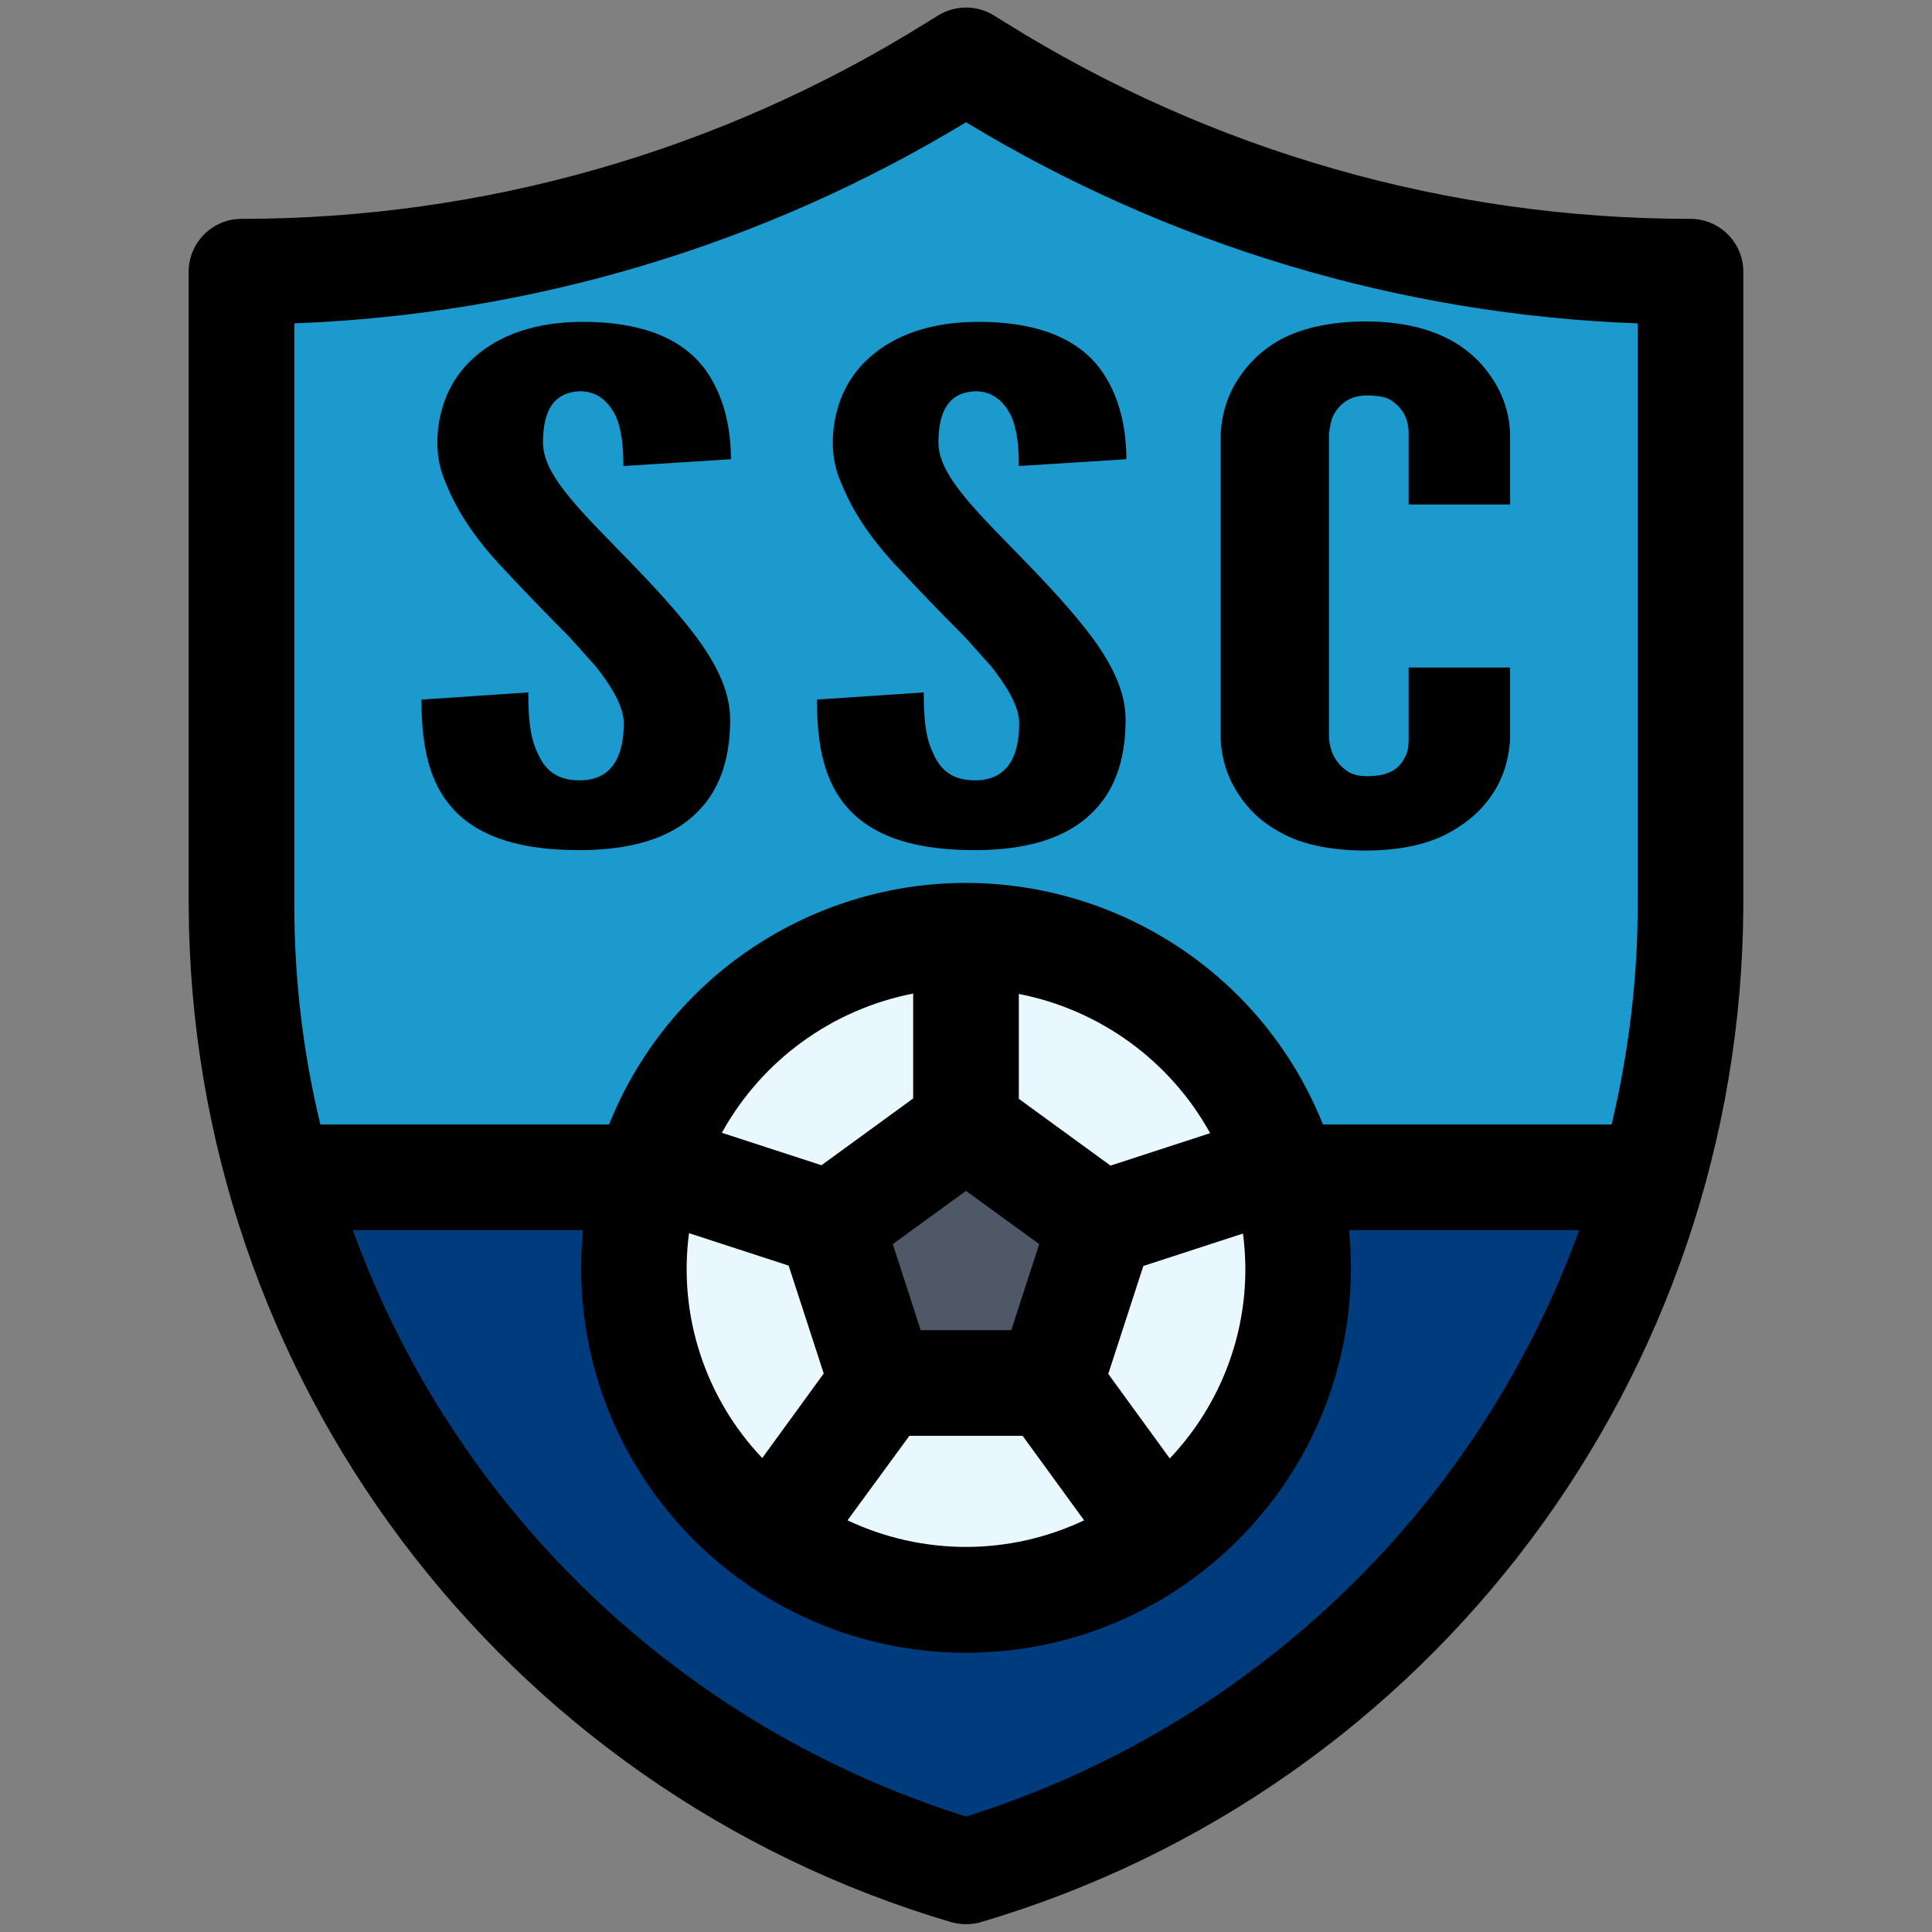 <?xml version="1.0" encoding="utf-8"?>
<!-- Generator: Adobe Illustrator 26.1.0, SVG Export Plug-In . SVG Version: 6.00 Build 0)  -->
<svg version="1.1" id="Filled_Expand" xmlns="http://www.w3.org/2000/svg" xmlns:xlink="http://www.w3.org/1999/xlink" x="0px"
	 y="0px" viewBox="0 0 512 512" style="enable-background:new 0 0 512 512;" xml:space="preserve">
<rect x="0" y="0" width="512" height="512" fill="#808080" stroke="none"/>
<style type="text/css">
	.st0{fill:#1C9ACE;}
	.st1{fill:#003C7D;}
	.st2{fill:#E9F8FF;}
	.st3{fill:#4F5866;}
</style>
<path class="st0" d="M64,72c66.7,0,132-18.7,188.6-53.9L256,16l3.4,2.1C316,53.3,381.3,72,448,72v168c0,118.5-78.2,222.8-192,256
	C142.2,462.8,64,358.5,64,240V72z"/>
<path class="st1" d="M256,496c88.4-25.8,157.2-95.3,182.1-184H73.9C98.8,400.7,167.6,470.2,256,496z"/>
<circle class="st2" cx="256" cy="336" r="88"/>
<path class="st3" d="M220.1,324.3l13.7,42.2h44.3l13.7-42.2l-35.8-26L220.1,324.3z"/>
<path d="M448,58c-64.1,0-126.8-17.9-181.2-51.8l-3.4-2.1c-4.5-2.8-10.2-2.8-14.8,0l-3.4,2.1C190.8,40.1,128.1,58,64,58
	c-7.7,0-14,6.3-14,14l0,0v168c0.5,124.6,82.6,234.1,202.1,269.4c2.6,0.7,5.3,0.7,7.8,0C379.4,474.1,461.5,364.6,462,240V72
	C462,64.3,455.7,58,448,58L448,58z M78,85.7c62.9-2.4,124.2-20.7,178-53.3c53.8,32.6,115.1,51,178,53.3V240c0,19.5-2.4,39-6.9,58
	h-76.5c-20.9-52.2-80.2-77.6-132.5-56.7c-25.9,10.4-46.3,30.8-56.7,56.7H84.9c-4.6-19-6.9-38.5-6.9-58V85.7z M217.7,308.8l-26.4-8.6
	c10.6-19.2,29.2-32.7,50.7-36.9v27.8L217.7,308.8z M218.3,364L202,386.4c-15.1-15.9-22.3-37.8-19.4-59.6l26.4,8.6L218.3,364z
	 M256,315.6l19.4,14.1l-7.4,22.8h-24l-7.4-22.8L256,315.6z M241,380.5h30l16.3,22.4c-19.8,9.4-42.8,9.4-62.7,0L241,380.5z
	 M270,291.2v-27.8c21.5,4.2,40.1,17.7,50.7,36.9l-26.4,8.6L270,291.2z M303,335.5l26.4-8.6c2.9,21.8-4.3,43.7-19.4,59.6l-16.3-22.4
	L303,335.5z M256,481.4C180.6,457.7,120.5,400.3,93.5,326h61c-0.3,3.3-0.5,6.6-0.5,10c0,56.3,45.7,102,102,102s102-45.7,102-102
	c0-3.4-0.2-6.7-0.5-10h61C391.5,400.3,331.4,457.7,256,481.4z"/>
<path d="M400.2,176.9v18.8c-0.3,5.6-1.9,10.7-4.8,14.9c-2.4,3.7-6.1,7.2-11.4,10.1c-5.3,2.9-12.6,4.7-22.1,4.7
	c-9.5,0-17-1.7-22.4-4.7c-5.3-2.8-8.8-6.4-11.2-10.1c-2.9-4.3-4.6-9.3-4.8-14.9v-80.8c0.3-5.4,1.9-10.5,4.8-14.7
	c2.4-3.7,5.9-7.4,11.2-10.3c5.3-2.8,12.7-4.7,22.4-4.7s16.7,1.9,22.1,4.7c5.3,2.8,9,6.6,11.4,10.3c2.9,4.3,4.6,9.3,4.8,14.7v18.8
	h-26.9v-18.8c0-3.7-1.3-6.4-4.3-8.6c-1.3-1-3.7-1.5-6.7-1.5c-5,0-7.4,2.6-8.8,5c-0.8,1.5-1,3.1-1.3,5v80.8c0.3,3.9,1.9,6.6,4.6,8.6
	c1.3,1,3.2,1.5,5.6,1.5c6.1,0,8.6-2.3,9.9-5c0.8-1.3,1-2.9,1-5v-18.8H400.2z"/>
<path d="M165.2,123.5c0-4.5-0.3-9.5-2.1-13.4c-1.9-3.7-4.8-6.4-9.3-6.4c-7.4,0.2-9.9,5.6-9.9,13.6c0,4.7,2.9,9.5,7.2,14.7
	c4.3,5.2,9.9,10.7,15.4,16.4c6.7,6.9,13.3,14,18.4,20.9c5,6.9,8.6,14,8.6,21.4c0,9.1-2.1,17.7-8.3,24.1c-6.1,6.4-16,10.5-31.7,10.5
	c-18.4,0-28.7-4.9-34.6-12.3c-5.9-7.4-7.2-17.3-7.2-27.6l28.3-1.9c0,5.8,0.3,11.6,2.4,15.9c1.9,4.5,5,7.4,11.2,7.4
	c8.6,0,11.7-6.4,11.7-15.1c0-4.5-3.2-9.7-7.4-15.1c-2.4-2.6-4.8-5.4-7.4-8.2c-5.6-5.6-11.7-11.9-18.1-18.8
	c-6.4-6.9-11.2-14-14.1-21.2c-1.6-3.5-2.4-7.2-2.4-11c0-7.4,2.4-15.5,8.6-21.6c6.1-6,15.4-10.3,29-10.5c17.3-0.2,27.4,4.9,33,12.1
	c5.6,7.4,7.2,16.6,7.2,24.3L165.2,123.5z"/>
<path d="M270,123.5c0-4.5-0.3-9.5-2.1-13.4c-1.9-3.7-4.8-6.4-9.3-6.4c-7.4,0.2-9.9,5.6-9.9,13.6c0,4.7,2.9,9.5,7.2,14.7
	c4.3,5.2,9.9,10.7,15.4,16.4c6.7,6.9,13.3,14,18.4,20.9c5,6.9,8.6,14,8.6,21.4c0,9.1-2.1,17.7-8.3,24.1c-6.1,6.4-16,10.5-31.7,10.5
	c-18.4,0-28.7-4.9-34.6-12.3c-5.9-7.4-7.2-17.3-7.2-27.6l28.3-1.9c0,5.8,0.3,11.6,2.4,15.9c1.9,4.5,5,7.4,11.2,7.4
	c8.6,0,11.7-6.4,11.7-15.1c0-4.5-3.2-9.7-7.4-15.1c-2.4-2.6-4.8-5.4-7.4-8.2c-5.6-5.6-11.7-11.9-18.1-18.8
	c-6.4-6.9-11.2-14-14.1-21.2c-1.6-3.5-2.4-7.2-2.4-11c0-7.4,2.4-15.5,8.6-21.6c6.1-6,15.4-10.3,29-10.5c17.3-0.2,27.4,4.9,33,12.1
	c5.6,7.4,7.2,16.6,7.2,24.3L270,123.5z"/>
</svg>
